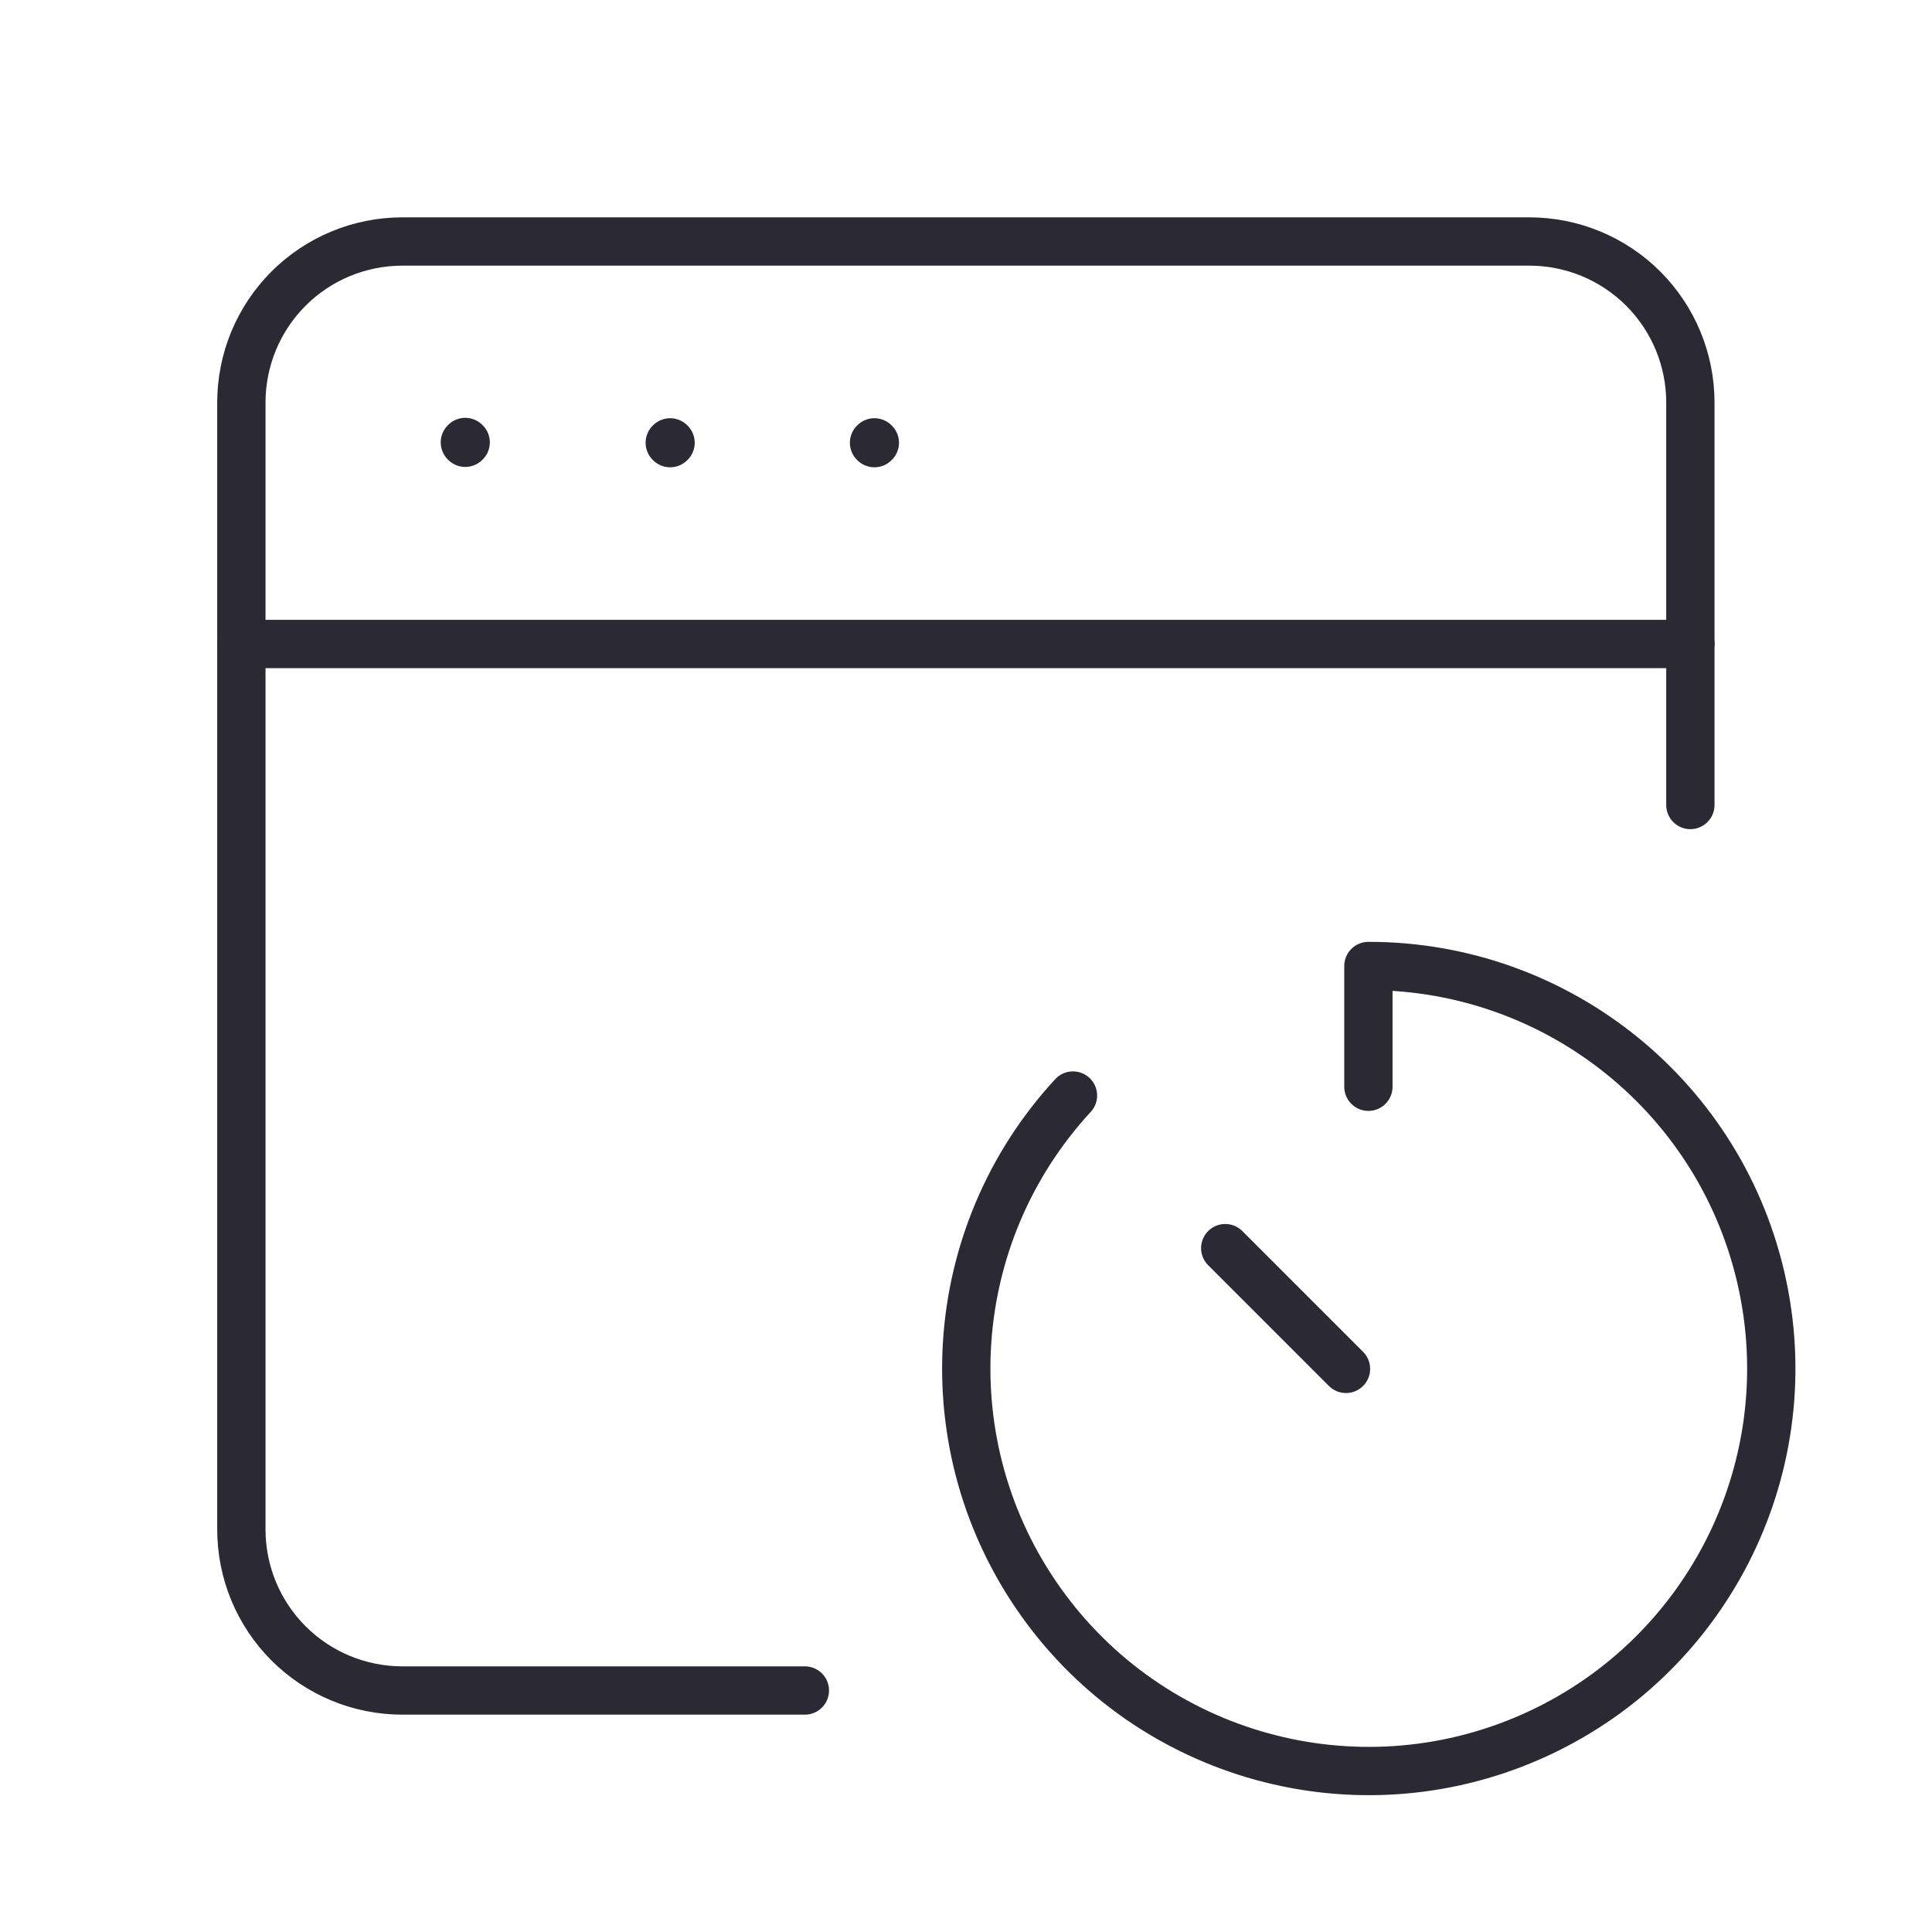 <svg width="60" height="60" viewBox="0 0 60 60" fill="none" xmlns="http://www.w3.org/2000/svg">
<g clip-path="url(#clip0_9028_13647)">
<path d="M7.496 20H52.496" stroke="#2B2933" stroke-width="1.5" stroke-linecap="round" stroke-linejoin="round"/>
<path d="M27.156 13.738L27.144 13.75L27.156 13.762L27.169 13.75L27.156 13.738" stroke="#2B2933" stroke-width="1.5" stroke-linecap="round" stroke-linejoin="round"/>
<path d="M20.812 13.738L20.8 13.75L20.812 13.762L20.825 13.75L20.812 13.738" stroke="#2B2933" stroke-width="1.5" stroke-linecap="round" stroke-linejoin="round"/>
<path d="M14.449 13.726L14.437 13.738L14.449 13.751L14.462 13.738L14.449 13.726" stroke="#2B2933" stroke-width="1.5" stroke-linecap="round" stroke-linejoin="round"/>
<path d="M24.996 52.5H12.496C11.17 52.5 9.898 51.974 8.96 51.036C8.022 50.098 7.496 48.826 7.496 47.5V12.5C7.496 11.174 8.022 9.902 8.96 8.964C9.898 8.026 11.17 7.5 12.496 7.5H47.496C48.822 7.5 50.094 8.026 51.032 8.964C51.97 9.902 52.496 11.174 52.496 12.5V25" stroke="#2B2933" stroke-width="1.5" stroke-linecap="round" stroke-linejoin="round"/>
<path d="M41.801 42.512L38.051 38.762" stroke="#2B2933" stroke-width="1.5" stroke-linecap="round" stroke-linejoin="round"/>
<path d="M42.497 33.75V30C48.414 29.995 53.525 34.139 54.741 39.931C55.957 45.722 52.946 51.572 47.527 53.948C42.108 56.324 35.765 54.575 32.33 49.756C28.895 44.938 29.309 38.371 33.322 34.023" stroke="#2B2933" stroke-width="1.5" stroke-linecap="round" stroke-linejoin="round"/>
</g>
<defs>
<clipPath id="clip0_9028_13647">
<rect width="60" height="60" fill="white"/>
</clipPath>
</defs>
</svg>
